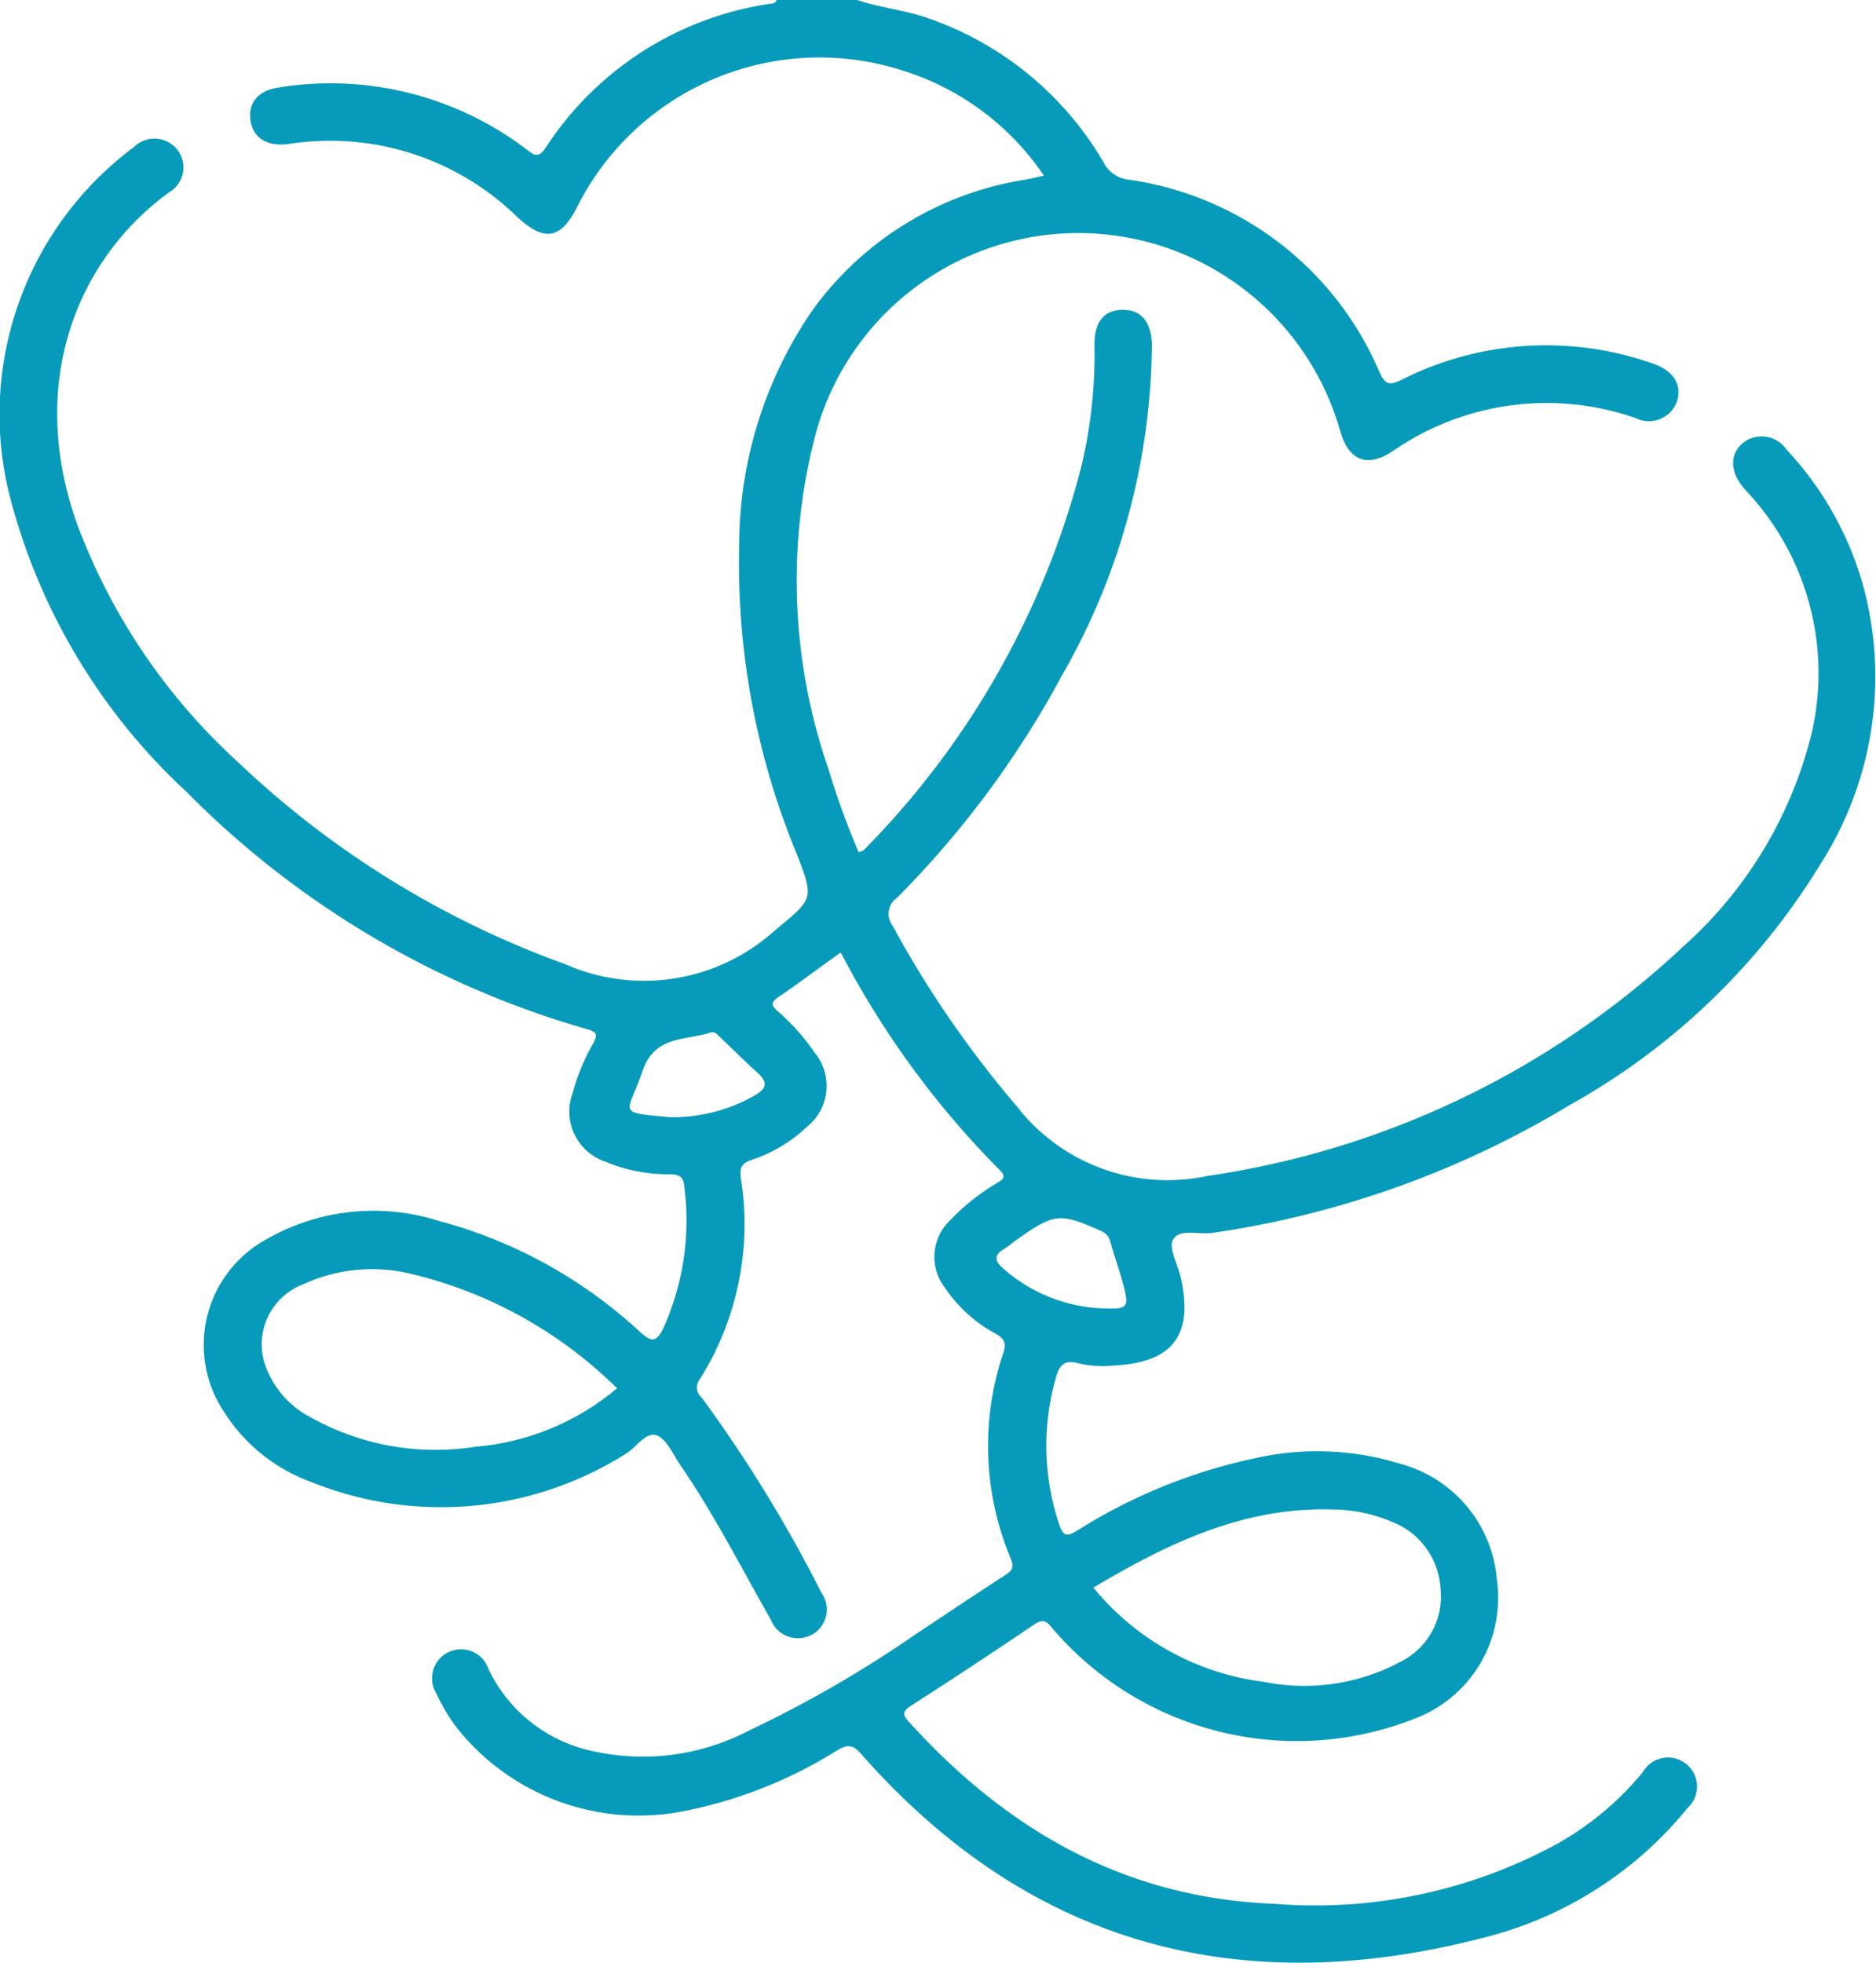 <svg xmlns="http://www.w3.org/2000/svg" width="62.833" height="65.74" viewBox="0 0 62.833 65.74">
  <path id="Path_58" data-name="Path 58" d="M753.712,668.305c.794.271,1.638.338,2.432.631a10.927,10.927,0,0,1,5.808,4.791,1.072,1.072,0,0,0,.82.592,10.764,10.764,0,0,1,8.425,6.437c.2.44.334.469.758.264a10.732,10.732,0,0,1,8.4-.539c.706.239,1,.727.8,1.3a1,1,0,0,1-1.382.524,9.052,9.052,0,0,0-8.133,1.115c-.837.553-1.451.323-1.742-.64a9.116,9.116,0,0,0-17.58.063,19.293,19.293,0,0,0,.433,11.231,25.639,25.639,0,0,0,1.008,2.771c.061-.024.137-.03.175-.071a28.3,28.3,0,0,0,7.294-12.885,16.305,16.305,0,0,0,.43-4.006c-.012-.787.307-1.185.922-1.2.637-.014.994.4,1,1.211a22.592,22.592,0,0,1-3.023,11.053,32.075,32.075,0,0,1-5.52,7.435.652.652,0,0,0-.144.924,35.049,35.049,0,0,0,4.164,6.056,6.384,6.384,0,0,0,6.381,2.33A29.48,29.48,0,0,0,781.384,700a14.048,14.048,0,0,0,4.295-7.143,8.914,8.914,0,0,0-2-7.9c-.081-.1-.174-.189-.258-.286-.478-.553-.5-1.141-.052-1.525a1.008,1.008,0,0,1,1.465.216,10.989,10.989,0,0,1,2.625,4.774,11.644,11.644,0,0,1-1.48,9.1,22.878,22.878,0,0,1-8.411,8.084,31.955,31.955,0,0,1-11.968,4.28c-.454.064-1.1-.153-1.311.224-.161.282.162.835.259,1.27.43,1.928-.266,2.85-2.243,2.949a3.579,3.579,0,0,1-1.147-.066c-.584-.168-.7.113-.825.589a8.264,8.264,0,0,0,.142,4.794c.136.4.251.422.6.213a18.2,18.2,0,0,1,5.952-2.424,9.417,9.417,0,0,1,4.876.186,4.387,4.387,0,0,1,3.234,3.895,4.321,4.321,0,0,1-2.6,4.577,10.76,10.76,0,0,1-12.3-2.976c-.2-.252-.332-.3-.613-.106q-2.042,1.382-4.117,2.716c-.341.218-.236.346-.033.569,3.28,3.615,7.229,5.871,12.212,6.061a16.939,16.939,0,0,0,9.508-2.031,10.108,10.108,0,0,0,2.829-2.38.972.972,0,1,1,1.5,1.2,12.781,12.781,0,0,1-6.867,4.354c-8.144,2.108-15.167.247-20.812-6.16-.258-.292-.42-.338-.77-.144a15.206,15.206,0,0,1-5.016,2.026,7.78,7.78,0,0,1-7.747-2.748,5.868,5.868,0,0,1-.689-1.15.971.971,0,1,1,1.742-.824,5.009,5.009,0,0,0,3.5,2.745,7.675,7.675,0,0,0,5.223-.691,39.559,39.559,0,0,0,5.537-3.195c1.014-.673,2.023-1.353,3.046-2.013.239-.154.3-.268.182-.554a9.757,9.757,0,0,1-.247-6.89c.113-.356.013-.483-.262-.642a4.772,4.772,0,0,1-1.693-1.536,1.686,1.686,0,0,1,.192-2.279,7.15,7.15,0,0,1,1.552-1.231c.167-.1.337-.193.1-.422a29.986,29.986,0,0,1-5.314-7.26.1.1,0,0,0-.036-.03c-.7.5-1.378,1.013-2.084,1.492-.282.192-.188.308,0,.476a7.345,7.345,0,0,1,1.232,1.387,1.75,1.75,0,0,1-.265,2.476,4.941,4.941,0,0,1-1.855,1.108c-.321.114-.4.234-.362.592a9.757,9.757,0,0,1-1.373,6.757.438.438,0,0,0,.065.612,46.671,46.671,0,0,1,4.012,6.541.96.96,0,0,1-.31,1.394.977.977,0,0,1-1.389-.5c-.992-1.742-1.9-3.533-3.039-5.19-.242-.352-.447-.856-.783-.979-.365-.133-.672.4-1.025.611a11.6,11.6,0,0,1-10.507.964,5.816,5.816,0,0,1-2.99-2.413,4.032,4.032,0,0,1,1.209-5.586,7.215,7.215,0,0,1,5.985-.769,15.977,15.977,0,0,1,6.775,3.731c.41.37.559.322.785-.147a8.776,8.776,0,0,0,.69-4.756c-.029-.308-.181-.372-.461-.381a5.421,5.421,0,0,1-2.185-.425,1.767,1.767,0,0,1-1.09-2.29,6.851,6.851,0,0,1,.679-1.651c.164-.3.149-.4-.218-.5a30.76,30.76,0,0,1-13.4-7.949,20.473,20.473,0,0,1-5.953-10.055,11.161,11.161,0,0,1,4.2-11.537.975.975,0,0,1,1.469.113.96.96,0,0,1-.287,1.4c-3.092,2.249-4.777,6.4-3.079,11.136a20.456,20.456,0,0,0,5.364,7.938,31.323,31.323,0,0,0,10.976,6.783,6.539,6.539,0,0,0,6.99-1.1c1.317-1.107,1.365-1.035.763-2.6a25.414,25.414,0,0,1-1.925-10.314,13.918,13.918,0,0,1,2.493-7.944,10.862,10.862,0,0,1,7.094-4.319c.184-.032.366-.079.619-.135a8.919,8.919,0,0,0-4.844-3.554,9.082,9.082,0,0,0-10.788,4.6c-.56,1.1-1.107,1.178-2.019.329a8.968,8.968,0,0,0-7.658-2.432c-.687.092-1.165-.191-1.261-.766-.1-.594.235-1.022.927-1.126a10.833,10.833,0,0,1,8.288,2.052c.25.183.4.361.67-.043a10.852,10.852,0,0,1,7.477-4.811c.1-.017.217,0,.254-.133Zm-8.044,46.5a14.649,14.649,0,0,0-6.929-3.84,5.47,5.47,0,0,0-3.57.351,2.152,2.152,0,0,0-1.337,2.546,3.125,3.125,0,0,0,1.586,1.922,8.56,8.56,0,0,0,5.5.978,8.433,8.433,0,0,0,4.747-1.957m15.955,6.674a8.775,8.775,0,0,0,5.728,3.16,6.823,6.823,0,0,0,4.533-.661,2.443,2.443,0,0,0,1.365-2.477,2.552,2.552,0,0,0-1.656-2.237,5.162,5.162,0,0,0-1.992-.4c-2.943-.084-5.461,1.118-7.979,2.617m-14.144-15.756a5.561,5.561,0,0,0,2.752-.7c.4-.222.549-.427.146-.788-.428-.384-.833-.794-1.252-1.188-.089-.084-.178-.212-.323-.163-.84.285-1.875.081-2.284,1.307-.484,1.45-.939,1.357.961,1.535m14.5,6.4c.8.027.851-.03.645-.8-.126-.471-.289-.933-.423-1.4a.519.519,0,0,0-.295-.383c-1.422-.632-1.587-.616-2.9.32-.121.086-.233.188-.36.264-.347.209-.351.4-.035.668a5.33,5.33,0,0,0,3.372,1.333" transform="translate(-725 -668.305)" fill="#079bbb"/>
</svg>
